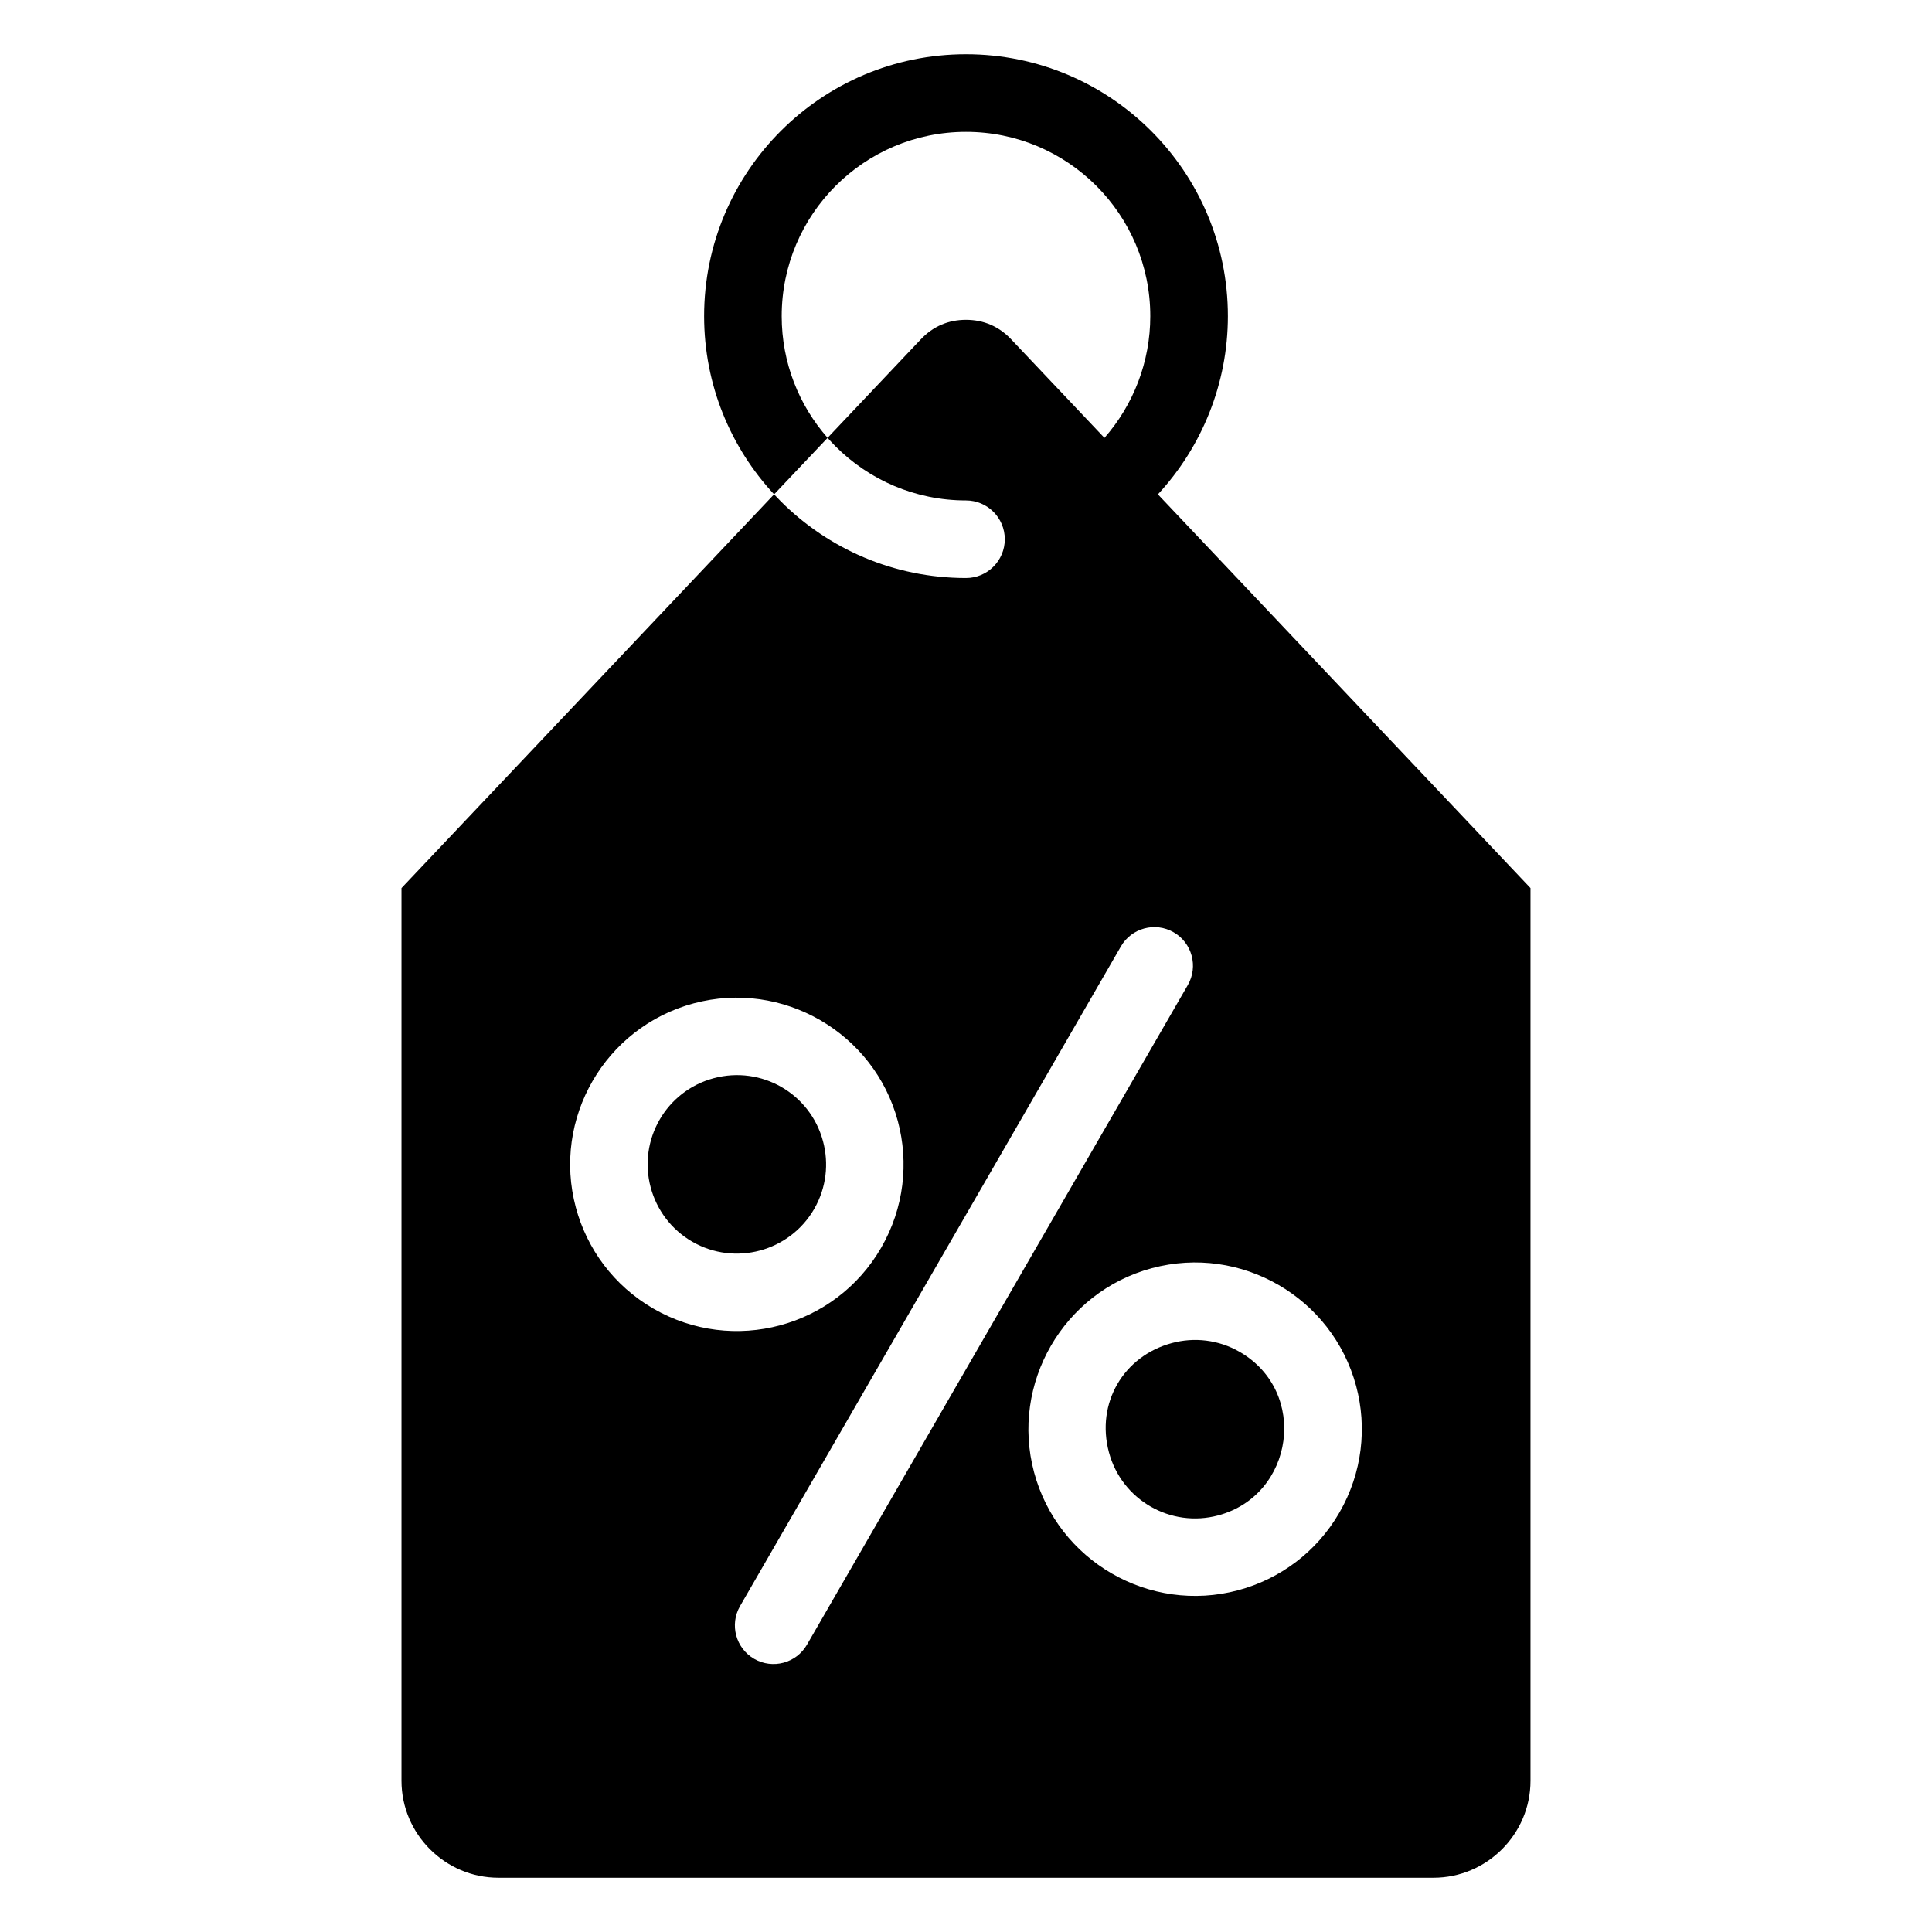 <?xml version="1.0" encoding="UTF-8"?>
<!-- Uploaded to: SVG Find, www.svgfind.com, Generator: SVG Find Mixer Tools -->
<svg fill="#000000" width="800px" height="800px" version="1.1" viewBox="144 144 512 512" xmlns="http://www.w3.org/2000/svg">
 <path d="m250.4 379.35 98.742-104.35c-11.516-12.391-18.543-29-18.543-47.23 0-38.316 31.074-69.395 69.402-69.395 38.324 0 69.402 31.078 69.402 69.402 0 17.859-6.879 34.633-18.543 47.234l98.738 104.34v236.57c0 14.133-11.566 25.699-25.703 25.699h-247.79c-14.148 0-25.703-11.566-25.703-25.699zm98.742-104.34c0.582 0.621 1.176 1.242 1.777 1.844 12.559 12.555 29.91 20.328 49.082 20.328 5.676 0 10.281-4.606 10.281-10.281 0-5.676-4.606-10.281-10.281-10.281-13.496 0-25.703-5.465-34.543-14.301-0.734-0.742-1.445-1.5-2.137-2.281zm14.176-14.98 24.723-26.121c3.223-3.41 7.258-5.152 11.957-5.152 4.688 0 8.723 1.742 11.957 5.152l24.734 26.133c7.699-8.777 12.148-20.188 12.148-32.258 0-26.98-21.859-48.84-48.84-48.84-26.98 0-48.84 21.859-48.84 48.84 0.004 12.355 4.594 23.648 12.16 32.246zm-5.457 319.82 100.93-174.82c2.812-4.898 1.125-11.16-3.773-13.977-4.898-2.812-11.168-1.125-13.977 3.773l-100.93 174.82c-2.812 4.898-1.125 11.156 3.773 13.977 4.902 2.816 11.168 1.125 13.98-3.781zm24.086-138.71c-6.297-23.5-30.582-37.543-54.098-31.246-23.535 6.309-37.555 30.566-31.246 54.102 2.922 10.914 10.02 20.719 20.574 26.816 21.125 12.199 48.145 4.981 60.344-16.148 6.102-10.574 7.348-22.617 4.426-33.523zm-19.84 5.301c-3.383-12.652-16.316-20.09-28.957-16.707-12.633 3.379-20.09 16.344-16.707 28.965 1.566 5.852 5.363 11.098 11.016 14.363 11.293 6.523 25.797 2.613 32.312-8.68 3.25-5.641 3.914-12.086 2.336-17.941zm141.29 64.883c-6.316-23.535-30.562-37.559-54.109-31.25-23.492 6.297-37.543 30.582-31.246 54.102 6.309 23.535 30.574 37.555 54.098 31.246 10.926-2.922 20.723-10.016 26.82-20.578 6.109-10.574 7.352-22.613 4.438-33.52zm-30.867-9.062c-5.644-3.254-12.09-3.918-17.941-2.344-12.852 3.438-20.195 15.941-16.707 28.965 3.383 12.625 16.348 20.09 28.969 16.707 20.09-5.387 24.039-32.727 5.68-43.328z" fill-rule="evenodd"/>
</svg>
